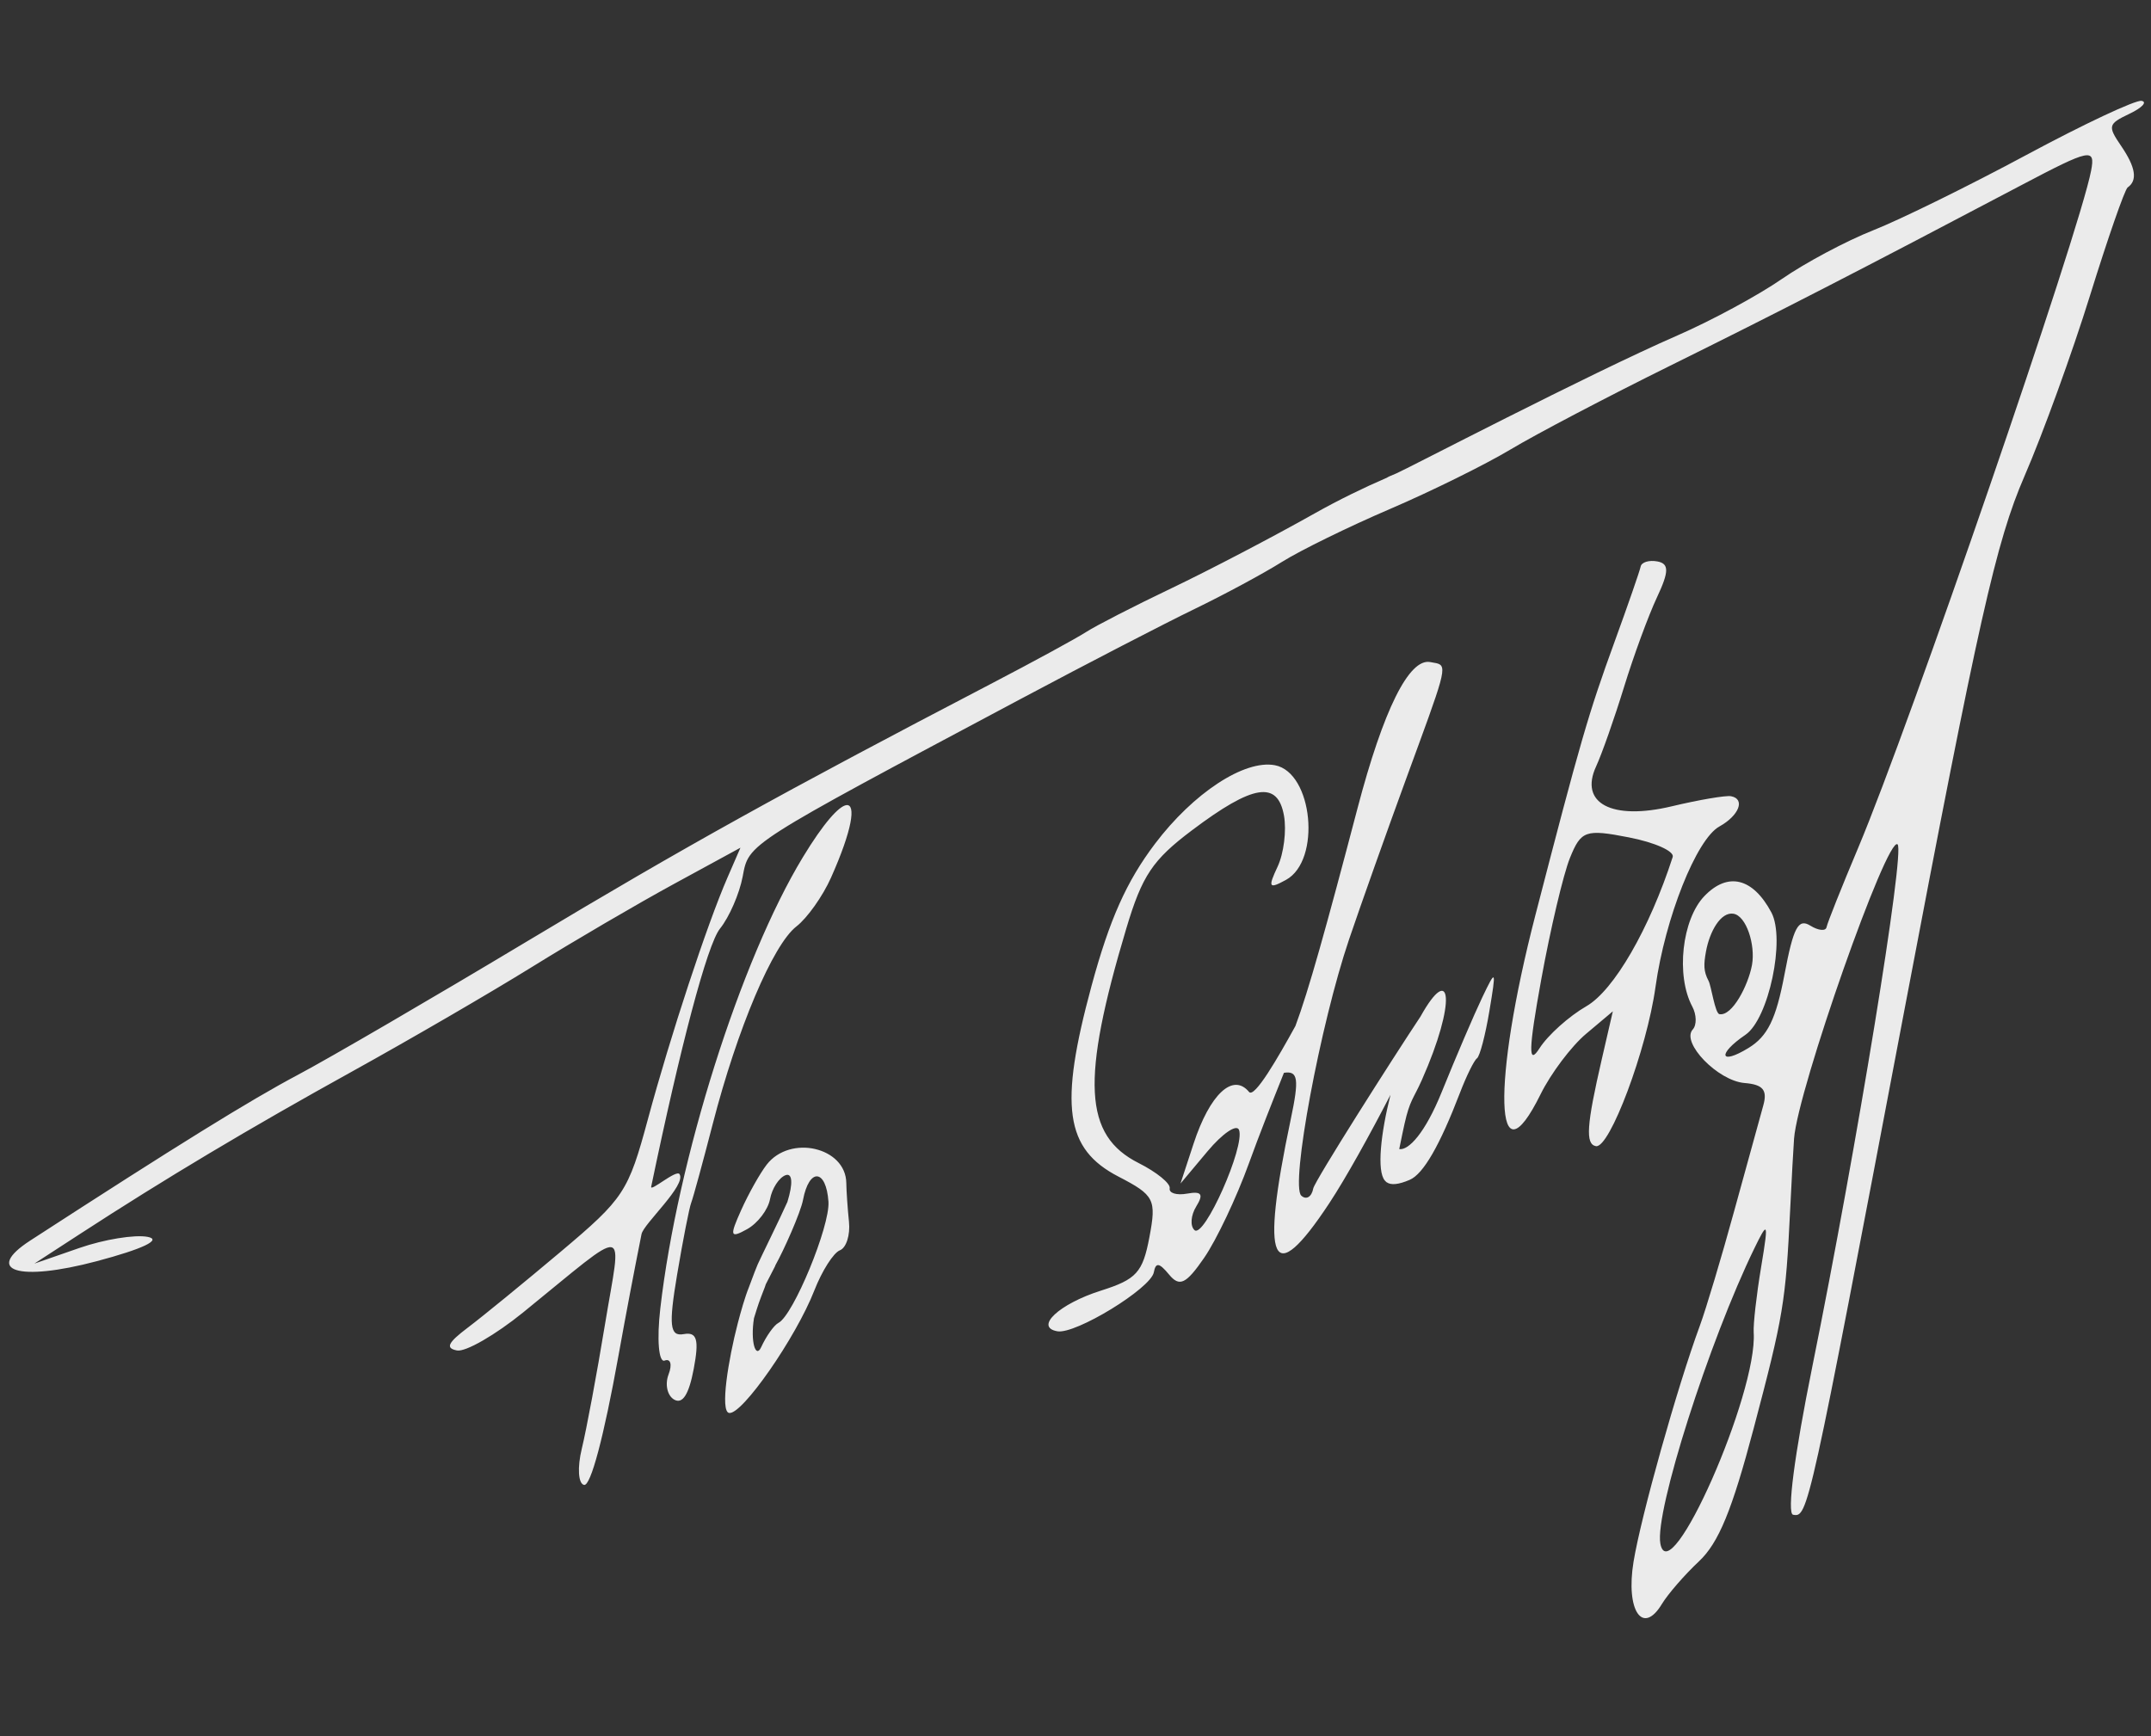 <?xml version="1.0" encoding="UTF-8" standalone="no"?>
<!-- Created with Inkscape (http://www.inkscape.org/) -->

<svg
   xmlns:dc="http://purl.org/dc/elements/1.1/"
   xmlns:cc="http://creativecommons.org/ns#"
   xmlns:rdf="http://www.w3.org/1999/02/22-rdf-syntax-ns#"
   xmlns:svg="http://www.w3.org/2000/svg"
   xmlns="http://www.w3.org/2000/svg"
   xmlns:sodipodi="http://sodipodi.sourceforge.net/DTD/sodipodi-0.dtd"
   xmlns:inkscape="http://www.inkscape.org/namespaces/inkscape"
   id="svg5535"
   version="1.1"
   inkscape:version="0.91 r13725"
   width="185.812"
   height="150"
   viewBox="0 0 185.812 150"
   sodipodi:docname="signature_strich.svg">
  <rect x="0" y="0" width="185.812" height="150" fill="#333333" stroke="none"/>
  <defs
     id="defs5539" />
  <sodipodi:namedview
     pagecolor="#ffffff"
     bordercolor="#666666"
     borderopacity="1"
     objecttolerance="10"
     gridtolerance="10"
     guidetolerance="10"
     inkscape:pageopacity="0"
     inkscape:pageshadow="2"
     inkscape:window-width="1280"
     inkscape:window-height="961"
     id="namedview5537"
     showgrid="false"
     inkscape:zoom="4.0283417"
     inkscape:cx="16.562513"
     inkscape:cy="36.549748"
     inkscape:window-x="-8"
     inkscape:window-y="-8"
     inkscape:window-maximized="1"
     inkscape:current-layer="svg5535" />
  <path
     style="fill:#ebebeb;fill-opacity:1"
     d="m 595.746,48.687 c -0.499,-0.082 -1.111,-0.072 -1.801,0.063 -1.319,0.258 -2.077,0.556 -1.686,0.663 0.391,0.107 -1.61,1.605 -4.446,3.328 -2.836,1.723 -7.139,4.451 -9.561,6.063 -8.019,5.338 -30.265,19.246 -34.046,21.284 -3.107,1.675 -19.456,11.401 -24.514,14.584 -0.804,0.506 -3.645,1.862 -6.316,3.014 -8.092,3.489 -15.854,8.031 -39.851,23.315 -31.191,19.867 -68.356,47.463 -77.577,57.603 -1.527,1.679 -3.108,2.99 -3.515,2.913 -1.228,-0.232 -4.705,3.862 -4.261,5.018 0.485,1.263 2.338,-0.041 8.149,-5.736 11.37,-11.142 32.921,-27.633 44.95,-34.397 2.782,-1.564 5.162,-3.382 5.286,-4.039 0.124,-0.657 0.848,-1.309 1.609,-1.447 0.762,-0.138 1.849,-1.1 2.416,-2.137 0.954,-1.745 1.041,-1.671 1.139,0.997 0.105,2.827 0.136,2.847 1.601,1.08 0.822,-0.991 1.644,-2.595 1.827,-3.566 0.184,-0.971 2.167,-2.944 4.407,-4.382 2.24,-1.439 7.305,-4.73 11.256,-7.315 3.951,-2.585 10.28,-6.536 14.064,-8.78 3.784,-2.244 9.365,-5.696 12.403,-7.673 3.039,-1.976 6.857,-4.199 8.486,-4.941 1.629,-0.741 3.507,-1.714 4.171,-2.161 0.665,-0.447 2.28,-1.15 3.589,-1.561 2.482,-0.78 16.219,-8.513 22.17,-12.48 1.892,-1.261 5.257,-3.238 7.478,-4.392 2.221,-1.154 9.005,-5.344 15.077,-9.31 6.072,-3.966 12.895,-8.185 15.162,-9.375 5.335,-2.8 18.761,-12.474 18.284,-13.174 -0.202,-0.296 0.448,-0.384 1.444,-0.196 0.996,0.188 2.403,-0.061 3.126,-0.554 1.459,-0.995 0.974,-2.064 -0.523,-2.309 z m -13.891,16.471 c -0.507,-0.096 -1.64,2.051 -2.518,4.771 -7.345,22.747 -9.72,29.618 -13.308,38.51 -2.262,5.607 -6.096,15.616 -8.52,22.242 -2.424,6.626 -4.912,12.596 -5.53,13.266 -0.766,0.831 -0.761,0.131 0.013,-2.2 1.443,-4.346 1.098,-6.177 -1.243,-6.62 -1.544,-0.292 -1.854,0.1 -1.83,2.321 0.032,3.057 -1.518,5.236 -2.856,4.014 -1.241,-1.135 -0.646,-3.606 1.738,-7.223 1.104,-1.675 2.093,-3.499 2.198,-4.053 0.272,-1.436 -6.542,-1.971 -7.314,-0.574 -0.346,0.626 -0.052,1.168 0.653,1.203 3.139,0.157 3.289,0.597 1.506,4.388 -1.565,3.325 -8.761,11.462 -9.939,11.239 -0.254,-0.048 -0.035,-2.046 0.488,-4.44 2.621,-12.009 5.733,-31.613 5.108,-32.184 -0.877,-0.801 -2.467,0.8 -3.185,3.208 -1.257,4.219 -4.189,10.927 -6.163,14.1 -2.438,3.92 -5.857,12.598 -6.68,16.95 -0.457,2.418 -0.857,2.828 -2.156,2.212 -1.248,-0.591 -2.004,0.032 -3.472,2.866 -1.032,1.992 -2.01,3.423 -2.176,3.18 -0.92,-1.35 3.984,-22.675 6.686,-29.069 2.55,-6.035 3.289,-9.873 1.951,-10.126 -0.968,-0.183 -1.809,1.304 -3.011,5.316 -1.807,6.033 -2.582,7.167 -3.414,5 -0.782,-2.035 -4.905,-1.514 -8.862,1.119 -1.834,1.22 -3.669,2.154 -4.078,2.077 -0.409,-0.077 -2.293,1.756 -4.187,4.074 -4.589,5.614 -6.362,13.464 -4.54,20.098 1.665,6.061 1.089,8.361 -3.168,12.643 -4.285,4.311 -5.794,7.295 -4.568,9.039 0.704,1.001 1.78,0.611 4.74,-1.718 2.106,-1.657 3.944,-3.617 4.083,-4.354 0.192,-1.015 0.506,-1.036 1.292,-0.086 2.292,2.771 8.621,-5.486 6.969,-9.094 -0.556,-1.215 -0.649,-1.159 -0.465,0.282 0.23,1.8 -3.316,6.682 -4.668,6.426 -0.944,-0.179 0.015,-2.552 2.509,-6.204 1.111,-1.627 1.904,-3.301 1.763,-3.722 -0.472,-1.411 -1.856,-1.083 -2.797,0.664 -1.445,2.682 -2.081,1.928 -3.508,-4.156 -2.176,-9.283 0.316,-16.051 8.172,-22.19 2.942,-2.299 8.081,-4.638 9.572,-4.356 0.86,0.163 -2.013,9.933 -4.385,14.914 -3.069,6.444 -5.636,15.24 -4.152,14.228 0.576,-0.392 2.262,-4.086 3.749,-8.208 4.893,-13.567 5.639,-13.649 2.826,-0.314 -1.437,6.813 -2.681,13.984 -2.763,15.936 -0.203,4.795 2.118,5.234 2.955,0.559 0.341,-1.903 1.847,-5.375 3.347,-7.715 l 2.729,-4.255 -0.086,4.061 c -0.109,5.109 1.125,6.421 1.948,2.072 0.341,-1.803 0.205,-3.356 -0.301,-3.452 -0.507,-0.096 -0.778,-0.899 -0.603,-1.784 0.273,-1.375 0.411,-1.384 0.951,-0.059 0.347,0.853 0.719,1.138 0.826,0.633 1.685,-7.913 9.717,-26.547 12.162,-28.214 0.238,-0.162 -0.519,4.974 -1.683,11.411 -3.416,18.899 -3.485,19.556 -2.096,19.819 0.697,0.132 1.731,-0.853 2.3,-2.189 0.569,-1.336 1.999,-3.268 3.178,-4.295 1.801,-1.569 2.387,-1.641 3.683,-0.45 1.421,1.306 1.39,1.341 -0.422,0.457 -1.804,-0.88 -2.024,-0.649 -2.674,2.79 -0.795,4.202 -0.55,4.488 2.256,2.637 1.403,-0.925 2.174,-2.56 2.683,-5.694 0.696,-4.286 1.576,-5.342 2.484,-2.979 0.29,0.754 1.027,0.471 2.081,-0.799 l 1.634,-1.967 -0.413,2.363 c -0.227,1.3 0.009,3.25 0.526,4.335 0.617,1.296 0.541,2.765 -0.221,4.28 -2.169,4.311 -10.165,32.038 -10.008,34.704 0.267,4.512 2.958,3.2 7.629,-3.721 5.652,-8.374 6.528,-10.37 7.933,-18.033 0.943,-5.141 0.871,-7.392 -0.352,-11.055 -1.649,-4.937 -1.7,-4.68 3.75,-18.832 1.13,-2.935 2.52,-6.751 3.089,-8.48 0.568,-1.729 1.853,-5.168 2.854,-7.64 2.421,-5.978 3.569,-8.902 5.38,-13.702 l 1.513,-4.007 -0.691,4.64 c -0.379,2.552 -2.849,16.039 -5.491,29.97 -2.641,13.931 -4.732,26.095 -4.646,27.029 0.086,0.935 0.647,1.792 1.246,1.905 0.824,0.156 2.741,-8.831 7.872,-36.915 3.73,-20.416 7.894,-40.989 9.252,-45.718 3.027,-10.541 4.09,-16.878 2.868,-17.109 z M 184.999,8.713 c -0.512,-0.097 -4.984,2.004 -9.939,4.668 -4.955,2.664 -10.913,5.594 -13.242,6.514 -2.329,0.92 -5.887,2.817 -7.905,4.216 -2.019,1.399 -6.075,3.592 -9.014,4.873 -7.683,3.348 -23.524,11.611 -24.267,11.913 -0.567,0.23 -0.791,0.339 -0.812,0.371 -1.922,0.824 -4.182,1.922 -6.24,3.082 -3.572,2.014 -9.137,4.922 -12.366,6.465 -3.229,1.543 -6.557,3.25 -7.396,3.793 -0.839,0.543 -4.542,2.561 -8.231,4.484 -18.182,9.481 -26.292,13.982 -40.003,22.207 -8.203,4.921 -17.13,10.122 -19.837,11.558 -4.139,2.195 -10.414,6.08 -23.128,14.321 -4.067,2.636 -1.015,3.583 5.751,1.785 3.977,-1.057 5.644,-1.853 4.392,-2.097 -1.11,-0.217 -3.768,0.215 -5.906,0.958 l -3.887,1.35 3.907,-2.539 c 7.426,-4.827 14.625,-9.126 23.587,-14.085 4.947,-2.738 11.923,-6.792 15.501,-9.011 3.578,-2.219 9.091,-5.444 12.252,-7.166 l 5.746,-3.131 -1.126,2.592 c -1.769,4.07 -4.915,13.629 -6.867,20.859 -1.699,6.295 -2.062,6.846 -7.535,11.456 -3.163,2.663 -6.774,5.614 -8.026,6.558 -1.731,1.305 -1.953,1.777 -0.927,1.971 0.742,0.14 3.322,-1.347 5.733,-3.305 9.358,-7.596 8.489,-7.726 7.048,1.043 -0.703,4.277 -1.605,9.11 -2.003,10.741 -0.399,1.63 -0.31,3.042 0.198,3.138 0.572,0.108 1.7,-4.128 2.961,-11.128 0.656,-3.639 1.329,-7.181 1.999,-10.541 0.178,-0.89 3.895,-4.231 3.282,-5.182 -0.273,-0.424 -2.548,1.57 -2.447,1.085 2.494,-11.986 4.831,-20.914 5.943,-22.295 0.797,-0.989 1.679,-3.014 1.96,-4.501 0.545,-2.883 0.183,-2.652 24.099,-15.387 5.666,-3.017 12.392,-6.498 14.947,-7.734 2.555,-1.237 5.942,-3.061 7.525,-4.055 1.583,-0.994 5.779,-3.051 9.324,-4.57 3.545,-1.519 8.244,-3.84 10.443,-5.157 2.199,-1.318 8.396,-4.57 13.77,-7.227 9.337,-4.617 16.217,-8.153 30.365,-15.612 5.945,-3.134 6.385,-3.226 6.011,-1.249 -1.007,5.313 -15.661,47.921 -20.124,58.514 -1.433,3.402 -2.661,6.484 -2.73,6.848 -0.069,0.364 -0.702,0.305 -1.406,-0.131 -1.043,-0.644 -1.459,0.146 -2.231,4.231 -0.729,3.852 -1.452,5.33 -3.108,6.342 -2.492,1.523 -2.719,0.535 -0.261,-1.141 2.005,-1.367 3.467,-8.276 2.238,-10.573 -1.599,-2.989 -3.754,-3.517 -5.779,-1.417 -1.946,2.019 -2.482,6.873 -1.054,9.547 0.376,0.704 0.396,1.597 0.042,1.984 -1.034,1.131 2.167,4.437 4.478,4.626 1.6,0.13 1.991,0.61 1.609,1.96 -0.278,0.982 -1.403,5.063 -2.5,9.068 -1.097,4.005 -2.438,8.486 -2.98,9.957 -1.94,5.264 -5.075,16.429 -5.722,20.376 -0.69,4.211 0.783,6.408 2.448,3.653 0.522,-0.863 1.963,-2.523 3.202,-3.686 1.703,-1.599 2.858,-4.408 4.733,-11.508 2.567,-9.719 2.755,-10.844 3.147,-18.879 0.129,-2.639 0.28,-5.401 0.336,-6.138 0.323,-4.255 8.056,-26.233 8.944,-25.421 0.649,0.593 -3.514,26.088 -7.365,45.113 -1.551,7.66 -2.206,12.702 -1.664,12.804 1.285,0.243 1.341,-0.014 9.599,-43.505 6.423,-33.828 7.939,-40.569 10.388,-46.218 1.578,-3.637 4.129,-10.669 5.668,-15.625 1.539,-4.957 3,-9.153 3.246,-9.325 0.873,-0.609 0.698,-1.739 -0.551,-3.571 -1.189,-1.743 -1.145,-1.913 0.712,-2.797 1.087,-0.518 1.556,-1.02 1.044,-1.116 z M 143.171,48.508 c -0.719,-0.136 -1.369,0.063 -1.445,0.442 -0.076,0.379 -1.089,3.3 -2.251,6.492 -2.263,6.214 -2.965,8.641 -6.838,23.609 -3.782,14.617 -3.527,23.536 0.443,15.493 0.889,-1.8 2.656,-4.149 3.929,-5.22 l 2.314,-1.948 -0.949,4.114 c -1.325,5.741 -1.435,7.361 -0.513,7.536 1.186,0.224 4.394,-8.345 5.146,-13.748 0.832,-5.974 3.537,-12.772 5.517,-13.869 1.708,-0.946 2.261,-2.379 1.01,-2.616 -0.451,-0.085 -2.757,0.307 -5.124,0.872 -5.177,1.234 -8.005,-0.258 -6.532,-3.448 0.496,-1.074 1.583,-4.162 2.413,-6.861 0.83,-2.699 2.111,-6.188 2.848,-7.754 1.045,-2.221 1.052,-2.902 0.033,-3.095 z m -19.098,8.788 c -0.148,-0.034 -0.324,-0.057 -0.523,-0.095 -1.829,-0.346 -4.045,4.113 -6.286,12.646 -2.733,10.41 -4.239,15.799 -5.36,18.796 -1.501,2.726 -3.538,6.264 -4.006,5.699 -1.388,-1.678 -3.385,0.182 -4.792,4.467 l -1.131,3.449 2.344,-2.797 c 1.29,-1.538 2.51,-2.366 2.712,-1.841 0.542,1.411 -3.015,9.419 -3.846,8.659 -0.391,-0.357 -0.321,-1.28 0.155,-2.052 0.651,-1.055 0.456,-1.327 -0.788,-1.101 -0.909,0.165 -1.588,-0.043 -1.509,-0.46 0.079,-0.417 -1.126,-1.397 -2.677,-2.178 -4.75,-2.39 -5.001,-7.152 -1.064,-20.295 1.362,-4.546 2.266,-5.898 5.653,-8.448 5.293,-3.987 7.417,-4.326 7.961,-1.273 0.23,1.289 -0.019,3.271 -0.553,4.408 -0.849,1.807 -0.759,1.951 0.724,1.141 3.064,-1.673 2.33,-9.285 -0.955,-9.907 -2.63,-0.497 -7.045,2.397 -10.365,6.794 -2.461,3.259 -3.922,6.537 -5.478,12.278 -2.812,10.374 -2.289,14.078 2.328,16.469 3.108,1.61 3.291,1.969 2.674,5.233 -0.577,3.053 -1.114,3.645 -4.189,4.62 -3.615,1.146 -5.77,3.16 -3.759,3.513 1.565,0.275 8.064,-3.699 8.328,-5.092 0.167,-0.885 0.465,-0.841 1.321,0.194 0.901,1.089 1.464,0.82 3.032,-1.456 1.059,-1.537 2.797,-5.206 3.862,-8.153 0.876,-2.426 1.988,-5.23 3.026,-7.826 1.228,-0.188 1.325,0.525 0.586,4.029 -2.647,12.548 -1.634,14.761 3.321,7.253 1.46,-2.212 3.499,-5.908 5.299,-9.384 -0.836,3.302 -1.204,6.606 -0.483,7.418 0.021,0.029 0.051,0.049 0.075,0.074 0.024,0.02 0.042,0.054 0.069,0.069 0.005,0.003 0.011,-0.002 0.016,9.7e-4 0.362,0.263 1.02,0.203 1.984,-0.213 1.176,-0.507 2.592,-2.962 4.337,-7.514 0.563,-1.468 1.225,-2.81 1.47,-2.982 0.246,-0.172 0.728,-2.013 1.074,-4.09 0.603,-3.628 0.579,-3.673 -0.627,-1.152 -0.691,1.444 -2.264,5.118 -3.496,8.164 -1.427,3.528 -2.86,5.054 -3.665,4.918 0.193,-0.921 0.393,-1.95 0.453,-2.164 0.473,-2.105 0.758,-2.134 1.505,-3.816 3.001,-6.757 2.56,-10.283 -0.125,-5.466 -2.368,3.558 -9.138,14.204 -9.26,14.848 -0.139,0.734 -0.605,1.014 -1.034,0.621 -0.957,-0.874 1.639,-14.797 4.128,-22.142 1.003,-2.959 3.218,-9.195 4.924,-13.858 3.319,-9.069 3.645,-9.771 2.61,-10.006 z m 16.647,15.055 c 2.236,0.435 3.935,1.197 3.775,1.692 -2.015,6.224 -5.08,11.522 -7.453,12.89 -1.509,0.87 -3.33,2.503 -4.048,3.629 -0.994,1.56 -0.961,0.153 0.139,-5.907 0.794,-4.376 1.912,-9.113 2.484,-10.527 0.96,-2.374 1.347,-2.51 5.103,-1.778 z m 322.781,61.506 c -0.053,-0.012 -0.09,0.01 -0.104,0.066 -0.056,0.226 -1.704,3.113 -3.662,6.416 -1.958,3.303 -3.974,7.215 -4.481,8.694 -0.861,2.512 -0.752,2.469 1.633,-0.645 l 2.553,-3.334 -1.839,5.854 c -2.842,9.052 -6.311,29.535 -5.461,32.24 0.903,2.872 2.001,2.258 2.821,-1.578 0.341,-1.595 2.086,-4.948 3.878,-7.454 2.626,-3.669 3.286,-4.168 3.397,-2.564 0.076,1.095 -0.326,2.488 -0.893,3.095 -0.567,0.607 -1.149,1.725 -1.293,2.485 -0.216,1.142 -0.08,1.187 0.783,0.263 0.574,-0.615 1.452,-0.744 1.949,-0.289 0.536,0.49 1.036,0.147 1.226,-0.84 0.177,-0.916 1.38,-2.752 2.674,-4.082 3.362,-3.454 3.477,-5.742 0.148,-2.948 l -2.672,2.242 -0.088,-3.002 c -0.085,-2.898 -2.466,-4.758 -2.932,-2.29 -0.126,0.666 -1.59,3.05 -3.252,5.299 l -3.021,4.088 0.164,-4.324 c 0.2,-5.245 2.945,-15.75 7.051,-26.994 2.202,-6.031 2.823,-8.685 2.235,-9.548 -0.336,-0.493 -0.653,-0.815 -0.813,-0.85 z m 88.259,19.134 0.955,3.987 c 1.03,4.297 0.327,9.25 -2.106,14.858 -2.383,5.492 -7.341,13.401 -8.289,13.221 -0.47,-0.089 -0.348,-2.172 0.273,-4.629 0.621,-2.457 1.313,-4.3 1.538,-4.094 0.225,0.205 0.9,-1.92 1.501,-4.723 0.601,-2.803 2.226,-8.139 3.61,-11.858 z M 149.743,78.945 c 1.112,0.179 1.903,2.68 1.606,4.394 l -0.014,0.075 c -0.323,1.71 -1.695,4.406 -2.803,4.207 -0.386,-0.069 -0.706,-2.435 -0.941,-2.877 -0.439,-0.828 -0.426,-1.412 -0.223,-2.529 0.31,-1.713 1.263,-3.448 2.376,-3.27 z M 73.125,69.56 c -0.641,0.07 -1.965,1.523 -3.772,4.505 -5.39,8.893 -10.828,26.105 -12.313,38.981 -0.309,2.677 -0.14,4.703 0.374,4.505 0.515,-0.198 0.668,0.341 0.34,1.195 -0.328,0.855 -0.112,1.833 0.479,2.174 0.729,0.421 1.275,-0.433 1.694,-2.651 0.478,-2.53 0.283,-3.212 -0.863,-3.004 -1.206,0.219 -1.313,-0.74 -0.571,-5.147 0.501,-2.979 1.048,-5.771 1.217,-6.206 0.169,-0.435 1.005,-3.497 1.859,-6.804 2.128,-8.244 5.199,-15.494 7.229,-17.065 0.931,-0.721 2.274,-2.614 2.984,-4.206 1.86,-4.17 2.166,-6.366 1.342,-6.276 z M 451.824,143.259 c -0.108,-0.034 -0.264,0.053 -0.461,0.187 -0.452,0.308 -1.235,2.486 -1.74,4.839 -0.505,2.354 -1.884,8.795 -3.067,14.314 -1.776,8.29 -2.483,10.23 -4.066,11.158 -2.511,1.472 -4.551,5.316 -2.69,5.069 0.729,-0.097 2.041,-1.081 2.916,-2.186 1.398,-1.768 1.414,-1.171 0.116,4.977 -0.811,3.843 -1.272,7.512 -1.025,8.155 1.161,3.024 2.306,0.641 4.461,-9.284 1.286,-5.923 2.482,-11.039 2.657,-11.368 0.175,-0.329 -0.08,-0.962 -0.567,-1.407 -0.571,-0.522 -0.102,-4.602 1.321,-11.496 2.15,-10.412 2.611,-12.81 2.144,-12.958 z m 44.754,19.79 c 0.995,0.188 -0.162,2.539 -2.363,4.801 -1.294,1.33 -2.253,1.878 -2.133,1.219 0.249,-1.356 3.827,-6.146 4.496,-6.019 z M 152.492,106.238 c 0.15,0.038 0.004,1.057 -0.366,3.28 -0.396,2.375 -0.681,4.897 -0.635,5.605 0.347,5.271 -7.284,22.528 -8.064,18.233 -0.494,-2.723 4.203,-17.463 8.139,-25.536 0.512,-1.05 0.808,-1.612 0.925,-1.582 z M 70.412,99.272 c -1.46,-0.336 -3.168,0.043 -4.184,1.354 -0.576,0.744 -1.568,2.51 -2.203,3.925 -1.017,2.264 -0.957,2.461 0.509,1.649 0.916,-0.507 1.81,-1.677 1.984,-2.598 0.174,-0.921 0.772,-1.85 1.331,-2.064 0.603,-0.232 0.668,0.692 0.171,2.302 -0.641,1.439 -2.312,4.822 -2.568,5.402 -0.078,0.178 -0.419,1.041 -0.759,1.975 -0.338,0.83 -0.697,2.102 -0.96,3.108 -0.818,3.139 -1.543,7.602 -0.754,7.751 1.104,0.209 5.769,-6.494 7.367,-10.585 0.662,-1.695 1.655,-3.255 2.206,-3.467 0.551,-0.212 0.904,-1.319 0.786,-2.463 -0.118,-1.144 -0.221,-2.653 -0.231,-3.353 -0.021,-1.549 -1.234,-2.599 -2.695,-2.935 z m 0.179,2.364 c 0.459,0.033 0.876,0.769 0.974,2.188 0.145,2.108 -3.037,9.823 -4.32,10.471 -0.378,0.191 -1.05,1.137 -1.495,2.103 -0.466,1.012 -0.94,-0.473 -0.619,-2.506 0.4,-1.29 0.397,-1.287 0.945,-2.704 0.036,-0.093 0.047,-0.148 0.075,-0.228 0.318,-0.611 0.606,-1.178 0.798,-1.551 0.012,-0.024 0.027,-0.079 0.04,-0.108 0.702,-1.24 2.171,-4.533 2.379,-5.633 0.264,-1.393 0.764,-2.065 1.223,-2.033 z"
     id="path6085"
     inkscape:connector-curvature="0"
     sodipodi:nodetypes="sccsssssssccsscscsssssssscssssssssscsssscscsssccscscssssscscssscsssssscsssscsssssssssccccsccccscssssssssscccccsssssssccccccsscccssssscssssssssccccsscccssscsccsssssssssssssscscssssssccscssssssscsscssscssccccssscccssssssssccccscsccccscscsssscssssssscsssscsscccccsscsssccscscssccccssssccccsscccssscccsscscccscccscccccscscsccccccccccssscssssccssssccsssccscscsscsscsccssccscsssscccssscccscscccccccsc" />
</svg>
